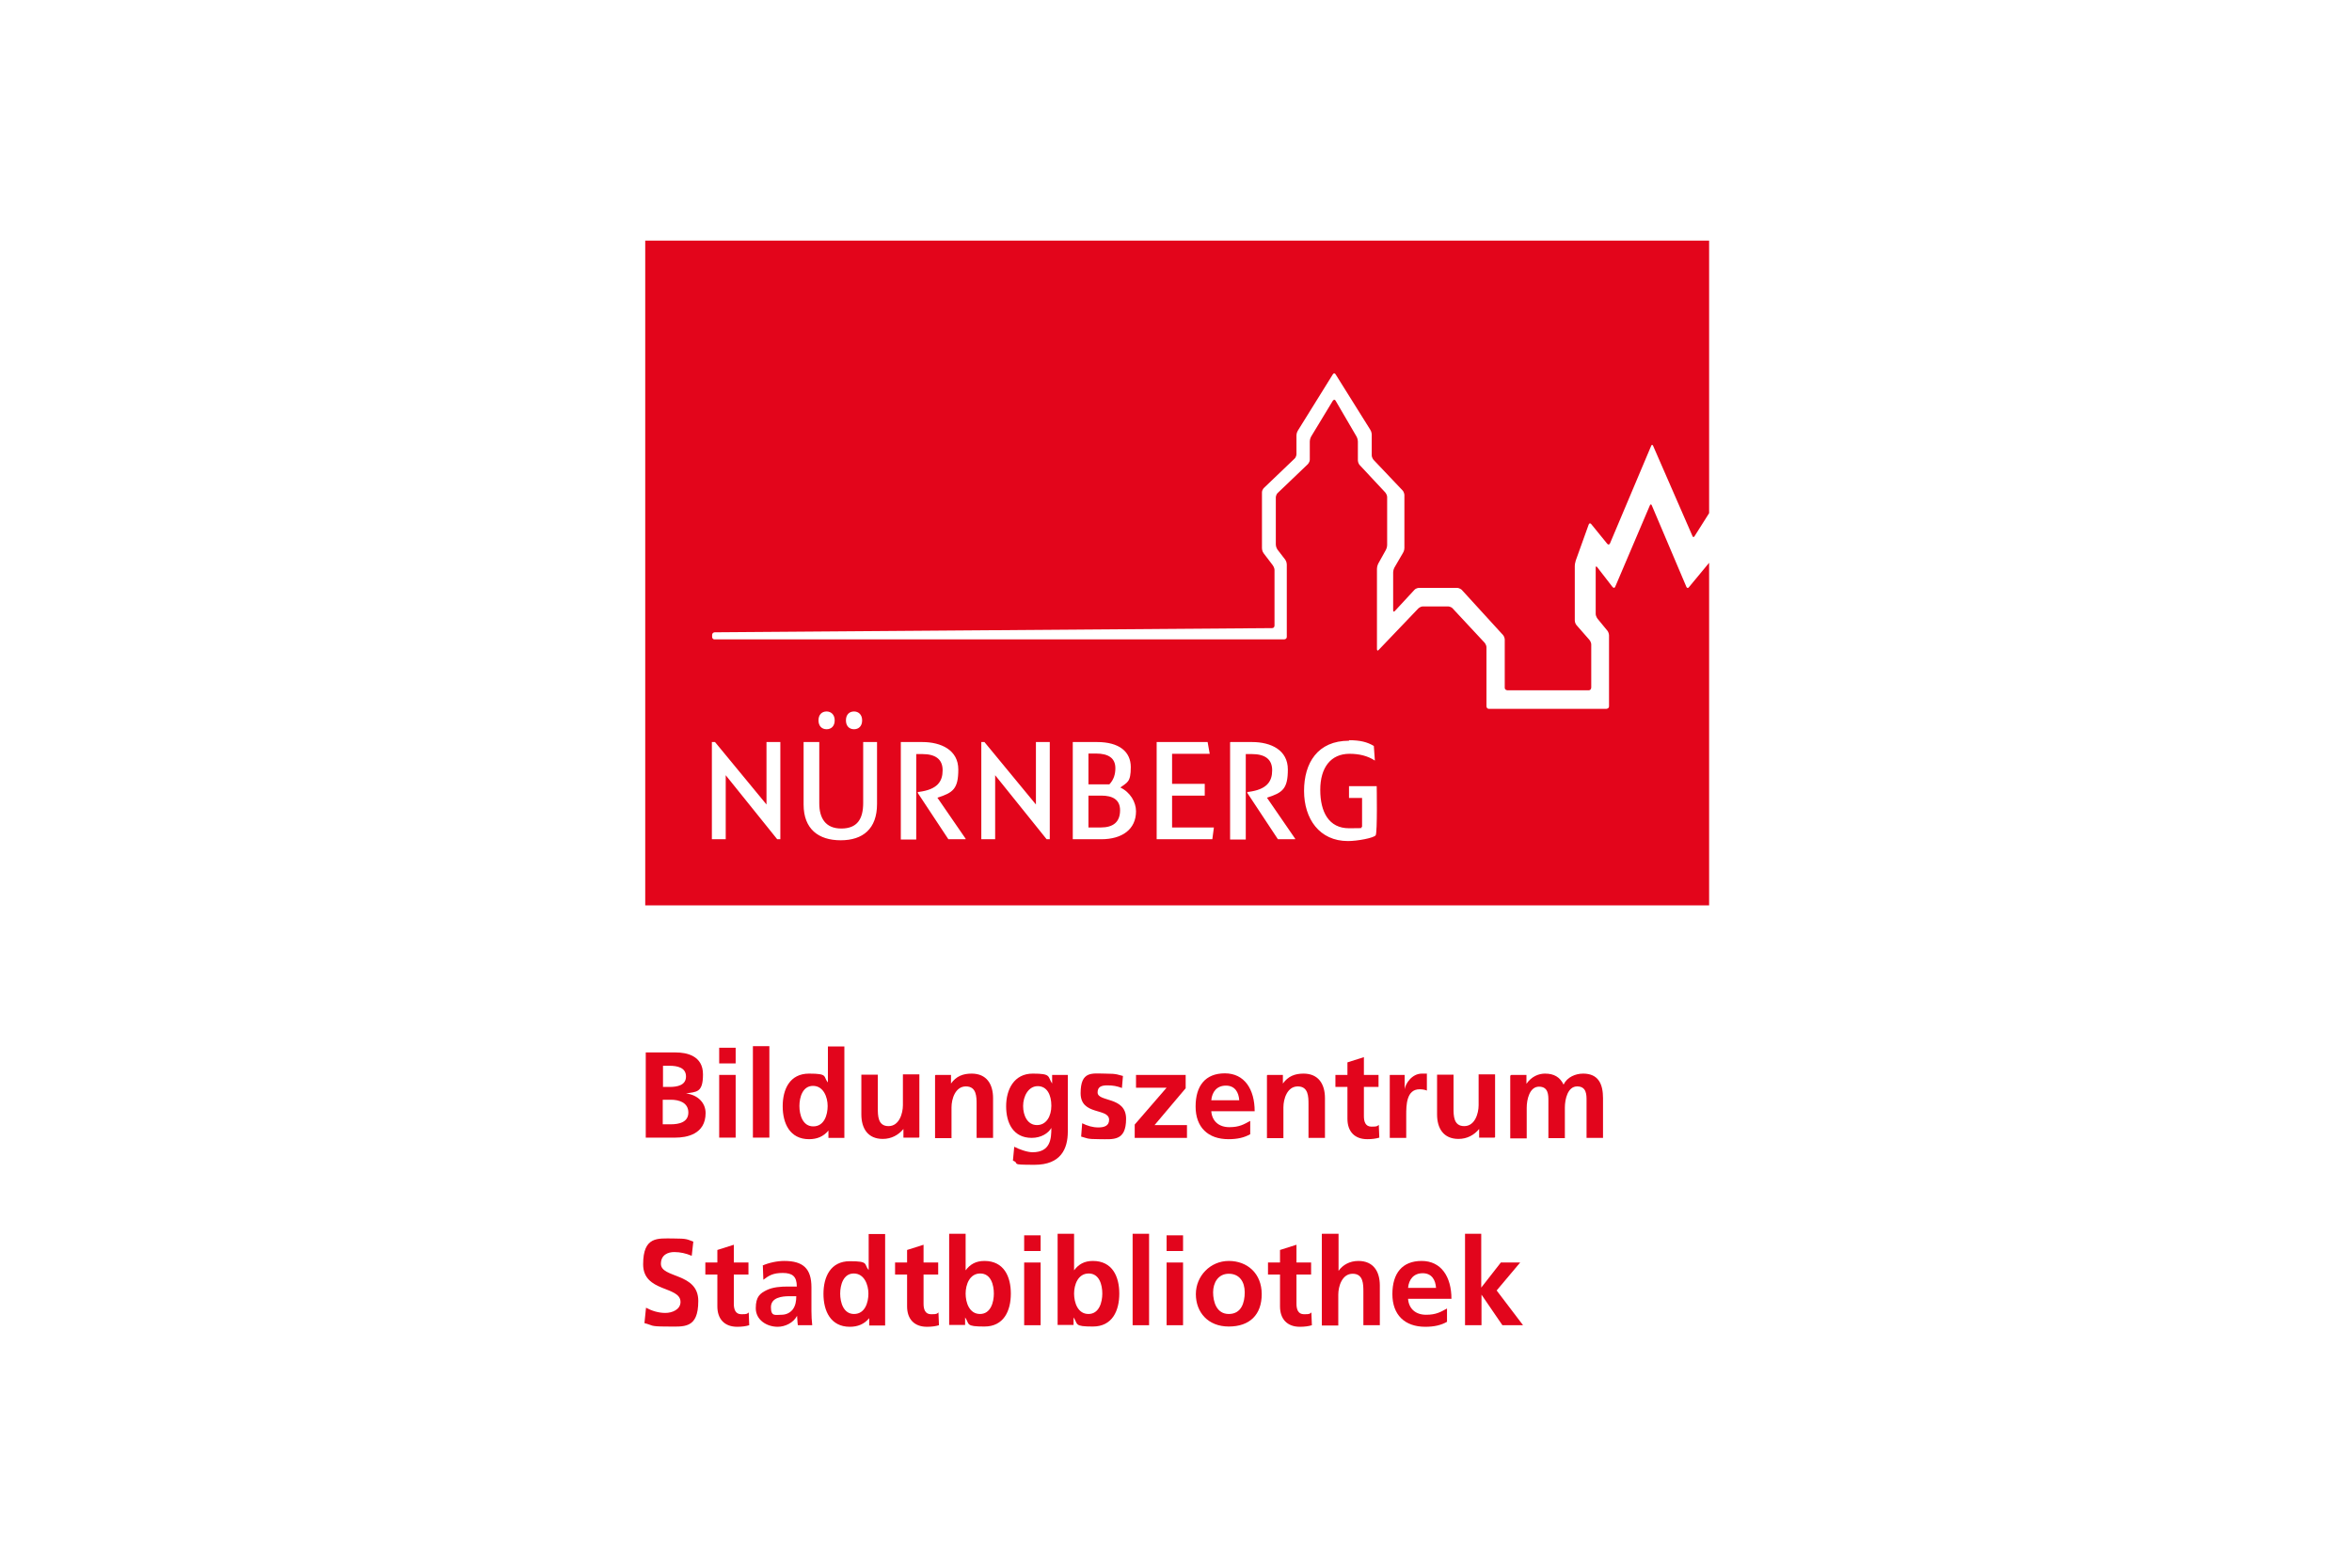 <?xml version="1.0" encoding="UTF-8"?>
<svg id="svg6175" xmlns="http://www.w3.org/2000/svg" xmlns:svg="http://www.w3.org/2000/svg" version="1.1" viewBox="0 0 900 600">
  <!-- Generator: Adobe Illustrator 29.1.0, SVG Export Plug-In . SVG Version: 2.1.0 Build 142)  -->
  <defs>
    <style>
      .st0 {
        fill: #e2051c;
      }

      .st1 {
        fill: #e3051b;
      }
    </style>
  </defs>
  <g>
    <path class="st1" d="M428.6,310.1c0-4.1-2.9-5.6-7.2-5.6h-4.9v12.2h4.7c4.8,0,7.4-2.1,7.4-6.6Z"/>
    <path class="st1" d="M602.8,215l5.1-14.2c.4-1,1-.2,1-.2l6.1,7.5c.7.8,1.1-.2,1.1-.2l15.7-37.2c.4-1,.8,0,.8,0l15,34.4c.4,1,.9,0,.9,0l5.5-8.7v-104.3H246.9v254.4h407.1v-131.1l-7.7,9.3c-.6.8-1-.1-1-.1l-13.2-31.1c-.4-1-.8,0-.8,0l-13.2,31c-.4,1-1.1.1-1.1.1l-5.8-7.5c-.6-.8-.6.2-.6.2v17.6c0,1,.7,1.9.7,1.9l3.7,4.5c.7.8.7,1.9.7,1.9v27.1c0,1-1.1,1-1.1,1h-44.8c-1,0-1-1-1-1v-22.5c0-1-.7-1.8-.7-1.8l-12.2-13.1c-.7-.8-1.8-.8-1.8-.8h-9.6c-1,0-1.8.8-1.8.8l-15.1,15.8c-.7.8-.7-.3-.7-.3v-30.7c0-1,.5-2,.5-2l2.9-5.2c.5-.9.5-1.9.5-1.9v-18.3c0-1-.7-1.8-.7-1.8l-9.8-10.5c-.7-.8-.7-1.8-.7-1.8v-7.2c0-1-.5-1.9-.5-1.9l-8-13.7c-.5-.9-1.1,0-1.1,0l-8.3,13.7c-.5.9-.5,1.9-.5,1.9v6.9c0,1-.8,1.8-.8,1.8l-11.4,10.9c-.8.7-.8,1.8-.8,1.8v18c0,1,.6,1.9.6,1.9l3,3.9c.6.8.6,1.9.6,1.9v27.6c0,1-1,1-1,1h-217.9c-.2,0-.3,0-.3,0-.4-.1-.7-.5-.7-.9v-.8c0-.6.5-1,1-1s0,0,0,0l213.2-1.6c1.1,0,1-1.1,1-1.1v-21.1c0-1-.7-1.9-.7-1.9l-3.5-4.6c-.6-.8-.6-1.9-.6-1.9v-21.3c0-1.1.8-1.8.8-1.8l11.6-11.1c.8-.7.8-1.8.8-1.8v-7.2c0-1,.6-1.9.6-1.9l13.3-21.4c.6-.9,1.1,0,1.1,0l13.2,21.1c.6.9.6,1.9.6,1.9v7.9c0,1,.7,1.8.7,1.8l11.1,11.7c.7.8.7,1.8.7,1.8v20.3c0,1-.6,1.9-.6,1.9l-3.2,5.5c-.5.9-.5,1.9-.5,1.9v14.4c0,1.1.7.3.7.3l7.4-8c.7-.8,1.8-.8,1.8-.8h14.5c1,0,1.8.7,1.8.7l15.8,17.3c.7.8.7,1.8.7,1.8v18.4c0,1,1.1,1,1.1,1h31c1,0,1-1.1,1-1.1v-16.4c0-1-.7-1.8-.7-1.8l-4.9-5.6c-.7-.8-.7-1.8-.7-1.8v-20.9c0-1,.4-2,.4-2ZM516.2,283.3c4.3,0,7,.7,9.5,2.2l.4,5.6c-2.7-1.8-6-2.6-9.7-2.6-7.2,0-11.2,5.3-11.2,13.8s3.3,14.7,11,14.7,3.6-.2,5-.5v-11.1h-5v-4.5h10.6s.3,17.8-.4,18.8c-.7,1-6.9,2.2-10.6,2.2-10.9,0-16.8-8.5-16.8-19.2s5.2-19.2,17.2-19.2ZM470.9,284h8.2c7.3,0,13.7,3.1,13.7,10.5s-2,8.9-8,10.8l10.8,15.7v.2h-6.6l-11.7-17.7v-.4h.3c7.3-.9,9.2-4.1,9.2-8.3s-2.7-6.2-7.8-6.2h-2.3v32.7h-6v-37.2ZM442.6,284h19.5l.8,4.5h-14.4v11.5h12.5v4.5h-12.5v12.2h16l-.6,4.5h-21.3v-37.2ZM410.6,284h9.2c8.5,0,12.9,3.7,12.9,9.6s-1.4,5.8-4,7.8c3.8,1.8,6,5.6,6,9.1,0,6.9-5.3,10.7-13.3,10.7h-10.9v-37.2ZM375.5,284h1.2l19.7,23.9v-23.9h5.3v37.2h-1.2l-19.7-24.5v24.5h-5.3v-37.2ZM344.7,284h8.2c7.3,0,13.8,3.1,13.8,10.5s-2,8.9-8,10.8l10.8,15.7v.2h-6.6l-11.7-17.7v-.4h.3c7.3-.9,9.2-4.1,9.2-8.3s-2.7-6.2-7.8-6.2h-2.3v32.7h-5.9v-37.2ZM326.8,272.3c1.7,0,3.1,1.2,3.1,3.4s-1.3,3.4-3.1,3.4-3.1-1.2-3.1-3.4,1.3-3.4,3.1-3.4ZM316.3,272.3c1.7,0,3.1,1.2,3.1,3.4s-1.3,3.4-3.1,3.4-3.1-1.2-3.1-3.4,1.3-3.4,3.1-3.4ZM307.6,284h5.9v23.5c0,5.5,2.3,9.6,8.4,9.6s8.4-3.6,8.4-9.8v-23.3h5.3v23.7c0,9.5-5.4,13.9-13.9,13.9s-14.2-4.3-14.2-13.7v-23.9ZM273.6,284l19.7,23.9v-23.9h5.3v37.2h-1.2l-19.7-24.5v24.5h-5.3v-37.2h1.2Z"/>
    <path class="st1" d="M426.8,294c0-3.8-2.6-5.6-7.4-5.6h-2.9v11.8h8c1.8-1.9,2.3-4.1,2.3-6.2Z"/>
  </g>
  <g>
    <path class="st0" d="M247.1,402.8h11.4c4.2,0,10.5,1.2,10.5,8.4s-2.6,6.6-6.5,7.3h0c4.4.5,7.5,3.5,7.5,7.5,0,8.2-7.4,9.4-11.5,9.4h-11.4v-32.6ZM253.6,416h2.7c2.8,0,6.2-.6,6.2-4s-3.3-4.1-6.3-4.1h-2.5v8ZM253.6,430.3h3.1c3,0,6.7-.7,6.7-4.5s-3.5-4.9-6.7-4.9h-3.1v9.4Z"/>
    <path class="st0" d="M275.2,401h6.3v6h-6.3v-6ZM275.2,411.4h6.3v24h-6.3v-24Z"/>
    <path class="st0" d="M288.1,400.4h6.3v35h-6.3v-35Z"/>
    <path class="st0" d="M317,432.7h0c-1.9,2.3-4.4,3.3-7.4,3.3-7.4,0-10.1-6.1-10.1-12.6s2.7-12.5,10.1-12.5,5.3,1.1,7.2,3.4h0v-13.8h6.3v35h-6.1v-2.7ZM311.2,431.1c4.2,0,5.5-4.4,5.5-7.8s-1.6-7.7-5.6-7.7-5.2,4.4-5.2,7.7,1.2,7.8,5.3,7.8Z"/>
    <path class="st0" d="M351.6,435.4h-5.9v-3.3h0c-1.9,2.3-4.6,3.8-7.9,3.8-5.7,0-8.2-4-8.2-9.4v-15.2h6.3v12.8c0,2.9,0,6.9,4.1,6.9s5.5-4.9,5.5-8v-11.8h6.3v24Z"/>
    <path class="st0" d="M358,411.4h5.9v3.3h0c2-2.8,4.6-3.8,7.9-3.8,5.7,0,8.2,4,8.2,9.4v15.2h-6.3v-12.8c0-2.9,0-6.9-4.1-6.9s-5.5,4.9-5.5,8v11.8h-6.3v-24Z"/>
    <path class="st0" d="M408.6,411.4v21.7c0,6.5-2.6,12.7-12.7,12.7s-5.3-.4-8.3-1.6l.5-5.3c1.9,1,5,2.1,7,2.1,6.9,0,7.2-5.2,7.2-9.3h0c-1.2,2.1-4,3.8-7.5,3.8-7.1,0-9.8-5.7-9.8-12.1s3-12.5,10.2-12.5,5.6,1.1,7.4,3.8h0v-3.3h6ZM402.3,423.2c0-4.1-1.6-7.5-5.2-7.5s-5.6,3.9-5.6,7.6,1.7,7.3,5.3,7.3,5.5-3.4,5.5-7.4Z"/>
    <path class="st0" d="M429.3,416.4c-1.9-.7-3.3-1-5.6-1s-3.7.6-3.7,2.7c0,3.8,10.9,1.4,10.9,10.1s-5,7.8-10.1,7.8-4.8-.4-7.1-1l.4-5.1c2,1,4,1.6,6.2,1.6s4.1-.6,4.1-2.9c0-4.7-10.9-1.5-10.9-10.2s4.5-7.5,9.4-7.5,4.9.5,6.8.9l-.4,4.7Z"/>
    <path class="st0" d="M434.7,411.4h19v5.1l-11.9,14.1h12.4v4.9h-20v-5.1l12.2-14.1h-11.7v-4.9Z"/>
    <path class="st0" d="M478.4,434.1c-2.3,1.3-4.9,1.9-8.3,1.9-7.9,0-12.6-4.6-12.6-12.5s3.7-12.7,11.2-12.7,11.4,6.1,11.4,14.5h-16.6c.3,3.9,3,6.1,6.9,6.1s5.6-1.1,8-2.4v5.1ZM474.2,421.1c-.2-3-1.6-5.6-5.1-5.6s-5.3,2.4-5.6,5.6h10.6Z"/>
    <path class="st0" d="M485,411.4h5.9v3.3h0c2-2.8,4.6-3.8,7.9-3.8,5.7,0,8.2,4,8.2,9.4v15.2h-6.3v-12.8c0-2.9,0-6.9-4.1-6.9s-5.5,4.9-5.5,8v11.8h-6.3v-24Z"/>
    <path class="st0" d="M515.6,416h-4.6v-4.6h4.6v-4.8l6.3-2v6.8h5.6v4.6h-5.6v11.2c0,2.1.6,4,2.9,4s2.2-.2,2.8-.7l.2,4.9c-1.3.4-2.8.6-4.6.6-4.9,0-7.6-3-7.6-7.8v-12.2Z"/>
    <path class="st0" d="M531.9,411.4h5.6v5.5h0c.3-2.2,2.8-6,6.6-6s1.3,0,1.9.2v6.3c-.6-.3-1.7-.5-2.8-.5-5.1,0-5.1,6.3-5.1,9.8v8.8h-6.3v-24Z"/>
    <path class="st0" d="M571.9,435.4h-5.9v-3.3h0c-1.9,2.3-4.6,3.8-7.9,3.8-5.7,0-8.2-4-8.2-9.4v-15.2h6.3v12.8c0,2.9,0,6.9,4.1,6.9s5.5-4.9,5.5-8v-11.8h6.3v24Z"/>
    <path class="st0" d="M578.3,411.4h5.8v3.4h0c2-2.9,4.8-3.9,7.1-3.9,3.4,0,5.7,1.3,7.1,4.2,1.4-2.9,4.6-4.2,7.5-4.2,5.9,0,7.6,4.1,7.6,9.4v15.2h-6.3v-14.3c0-2.2,0-5.4-3.6-5.4s-4.7,4.9-4.7,8.1v11.7h-6.3v-14.3c0-2.2,0-5.4-3.6-5.4s-4.7,4.9-4.7,8.1v11.7h-6.3v-24Z"/>
    <path class="st0" d="M264.6,480.6c-2.1-.9-4.3-1.4-6.6-1.4s-5.1,1-5.1,4.5c0,5.6,14.3,3.3,14.3,14.2s-5.6,9.8-12.2,9.8-5.1-.5-8.4-1.3l.6-5.9c2.2,1.2,4.8,2,7.4,2s5.8-1.3,5.8-4.2c0-6.2-14.3-3.6-14.3-14.4s5.6-9.9,11.4-9.9,5.4.4,7.8,1.2l-.6,5.4Z"/>
    <path class="st0" d="M274.5,487.8h-4.6v-4.6h4.6v-4.8l6.3-2v6.8h5.6v4.6h-5.6v11.2c0,2.1.6,4,2.9,4s2.2-.2,2.8-.7l.2,4.9c-1.3.4-2.8.6-4.6.6-4.9,0-7.6-3-7.6-7.8v-12.2Z"/>
    <path class="st0" d="M291.7,484.4c2.4-1.1,5.7-1.8,8.4-1.8,7.3,0,10.4,3,10.4,10.1v3.1c0,2.4,0,4.2,0,6,0,1.8.1,3.5.3,5.4h-5.5c-.2-1.3-.2-2.8-.3-3.6h0c-1.4,2.7-4.6,4.2-7.4,4.2-4.2,0-8.4-2.6-8.4-7.1s1.7-5.7,4.1-6.9c2.4-1.2,5.5-1.4,8.1-1.4h3.5c0-3.9-1.7-5.2-5.4-5.2s-5.3,1-7.4,2.6l-.2-5.4ZM299,503.2c1.9,0,3.4-.8,4.4-2.1,1-1.4,1.3-3.1,1.3-5h-2.7c-2.8,0-7,.5-7,4.2s1.7,2.9,4,2.9Z"/>
    <path class="st0" d="M332.6,504.5h0c-1.9,2.3-4.4,3.3-7.4,3.3-7.4,0-10.1-6.1-10.1-12.6s2.7-12.5,10.1-12.5,5.3,1.1,7.2,3.4h0v-13.8h6.3v35h-6.1v-2.7ZM326.8,502.9c4.2,0,5.5-4.4,5.5-7.8s-1.6-7.7-5.6-7.7-5.2,4.4-5.2,7.7,1.2,7.8,5.3,7.8Z"/>
    <path class="st0" d="M347.1,487.8h-4.6v-4.6h4.6v-4.8l6.3-2v6.8h5.6v4.6h-5.6v11.2c0,2.1.6,4,2.9,4s2.2-.2,2.8-.7l.2,4.9c-1.3.4-2.8.6-4.6.6-4.9,0-7.6-3-7.6-7.8v-12.2Z"/>
    <path class="st0" d="M363.2,472.2h6.3v14h0c1.7-2.3,3.9-3.6,7.2-3.6,7.4,0,10.1,5.9,10.1,12.5s-2.7,12.6-10.1,12.6-5.6-.9-7.4-3.5h0v2.9h-6.1v-35ZM375,502.9c4.1,0,5.3-4.5,5.3-7.8s-1.1-7.7-5.2-7.7-5.6,4.3-5.6,7.7,1.4,7.8,5.5,7.8Z"/>
    <path class="st0" d="M391.9,472.8h6.3v6h-6.3v-6ZM391.9,483.2h6.3v24h-6.3v-24Z"/>
    <path class="st0" d="M404.7,472.2h6.3v14h0c1.7-2.3,3.9-3.6,7.2-3.6,7.4,0,10.1,5.9,10.1,12.5s-2.7,12.6-10.1,12.6-5.6-.9-7.4-3.5h0v2.9h-6.1v-35ZM416.5,502.9c4.1,0,5.3-4.5,5.3-7.8s-1.1-7.7-5.2-7.7-5.6,4.3-5.6,7.7,1.4,7.8,5.5,7.8Z"/>
    <path class="st0" d="M433.4,472.2h6.3v35h-6.3v-35Z"/>
    <path class="st0" d="M446.4,472.8h6.3v6h-6.3v-6ZM446.4,483.2h6.3v24h-6.3v-24Z"/>
    <path class="st0" d="M470.2,482.6c7.1,0,12.6,4.8,12.6,12.7s-4.6,12.4-12.6,12.4-12.6-5.5-12.6-12.4,5.5-12.7,12.6-12.7ZM470.2,502.9c4.8,0,6.1-4.3,6.1-8.3s-2-7.1-6.1-7.1-6,3.5-6,7.1,1.3,8.3,6,8.3Z"/>
    <path class="st0" d="M489.8,487.8h-4.6v-4.6h4.6v-4.8l6.3-2v6.8h5.6v4.6h-5.6v11.2c0,2.1.6,4,2.9,4s2.2-.2,2.8-.7l.2,4.9c-1.3.4-2.8.6-4.6.6-4.9,0-7.6-3-7.6-7.8v-12.2Z"/>
    <path class="st0" d="M505.9,472.2h6.3v14.2h0c1.6-2.3,4.3-3.8,7.6-3.8,5.7,0,8.2,4,8.2,9.4v15.2h-6.3v-12.8c0-2.9,0-6.9-4.1-6.9s-5.5,4.9-5.5,8v11.8h-6.3v-35Z"/>
    <path class="st0" d="M553.7,505.9c-2.3,1.3-4.9,1.9-8.3,1.9-7.9,0-12.6-4.6-12.6-12.5s3.7-12.7,11.2-12.7,11.4,6.1,11.4,14.5h-16.6c.3,3.9,3,6.1,6.9,6.1s5.6-1.1,8-2.4v5.1ZM549.5,492.9c-.2-3-1.6-5.6-5.1-5.6s-5.3,2.4-5.6,5.6h10.6Z"/>
    <path class="st0" d="M560.5,472.2h6.3v20.6h0l7.5-9.6h7.4l-9,10.7,10.1,13.3h-7.9l-8-11.7h0v11.7h-6.3v-35Z"/>
  </g>
</svg>